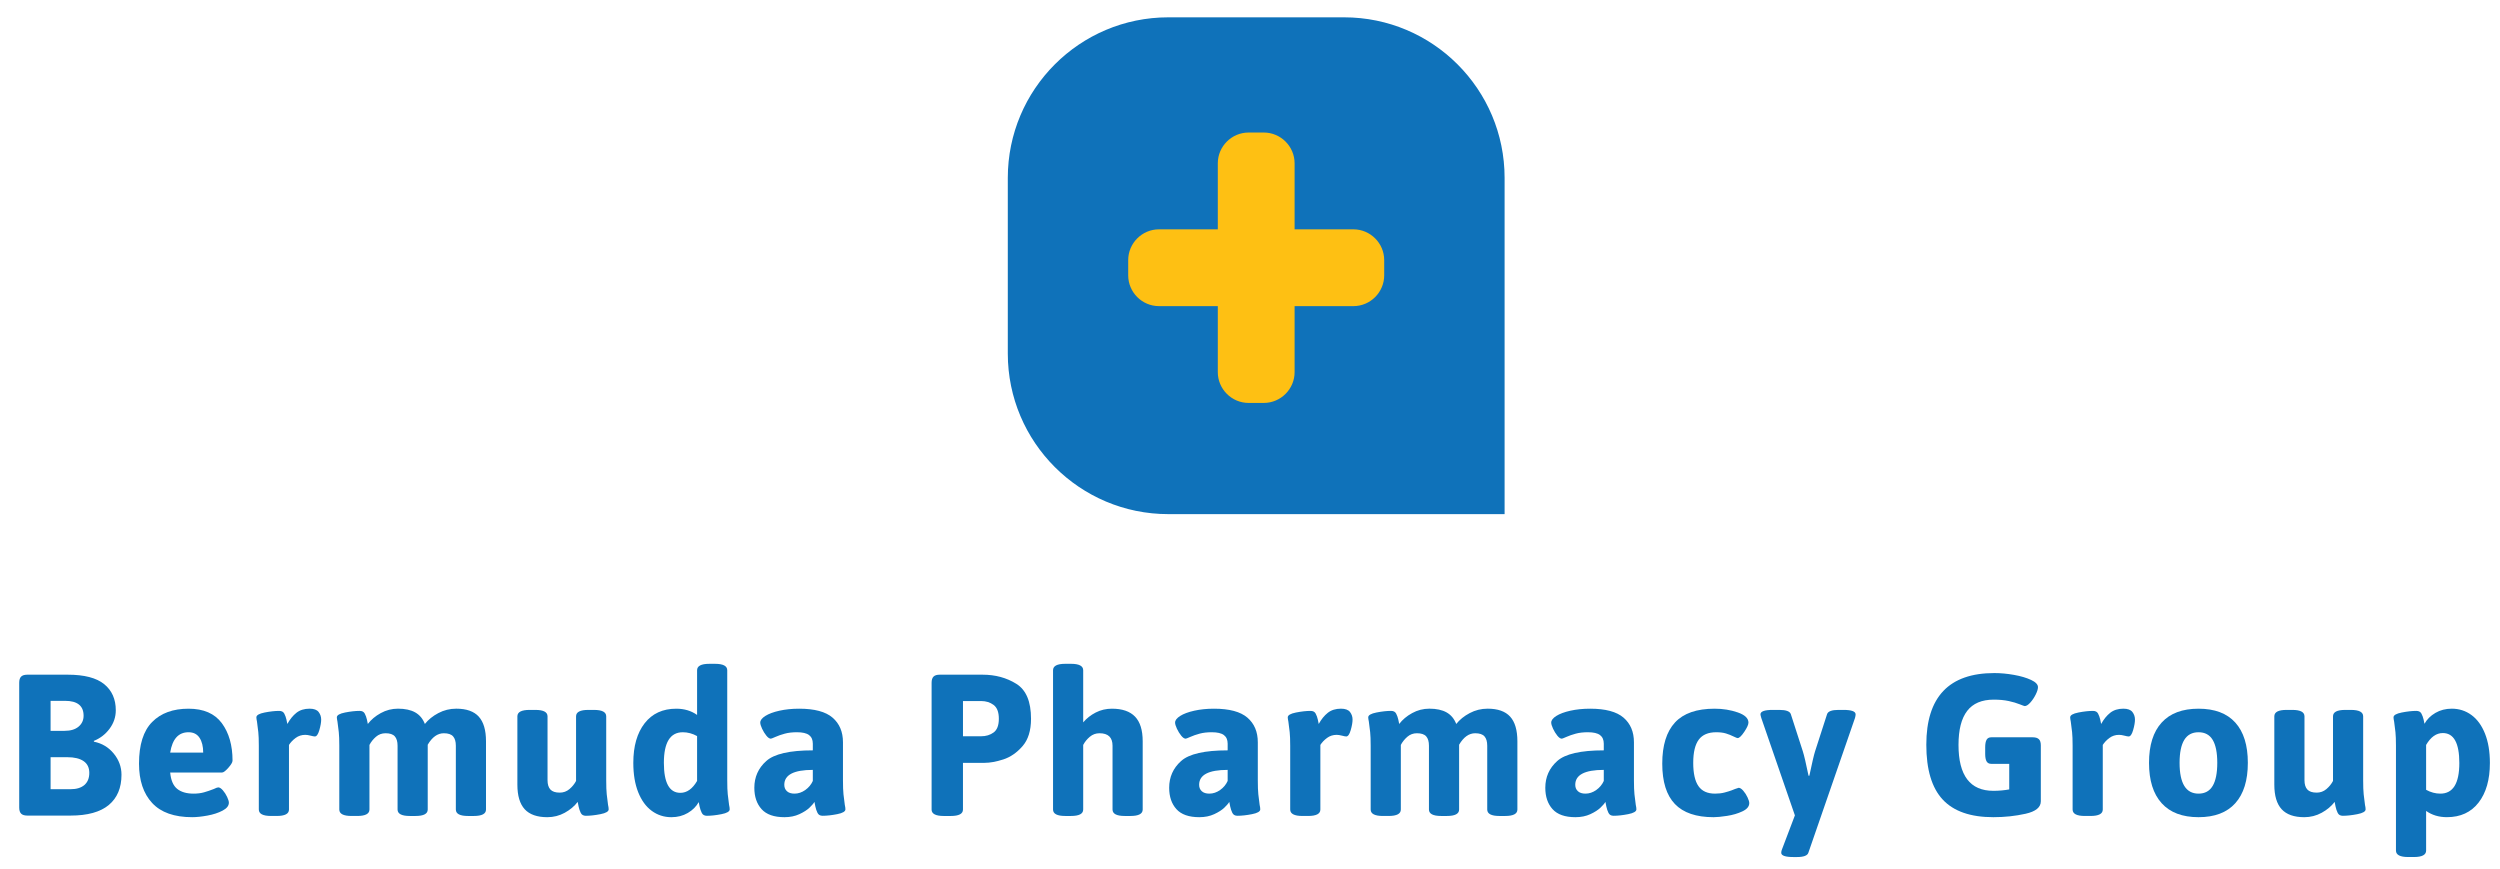<?xml version="1.0" encoding="UTF-8"?>
<svg id="Layer_11" data-name="Layer 11" xmlns="http://www.w3.org/2000/svg" viewBox="0 0 674.854 234.503">
  <path d="M315.38,4.678h47.44c23.916,0,43.333,19.417,43.333,43.333v90.773h-90.773c-23.916,0-43.333-19.417-43.333-43.333v-47.44c0-23.916,19.417-43.333,43.333-43.333Z" style="fill: #0f72ba; stroke-width: 0px;"/>
  <path d="M365.339,61.906h-15.872v-17.816c0-4.573-3.741-8.314-8.314-8.314h-4.103c-4.573,0-8.314,3.741-8.314,8.314v17.816h-15.872c-4.573,0-8.314,3.741-8.314,8.314v4.103c0,4.573,3.741,8.314,8.314,8.314h15.872v17.816c0,4.573,3.741,8.314,8.314,8.314h4.103c4.573,0,8.314-3.741,8.314-8.314v-17.816h15.872c4.573,0,8.314-3.741,8.314-8.314v-4.103c0-4.573-3.741-8.314-8.314-8.314Z" style="fill: #fec013; stroke-width: 0px;"/>
  <g>
    <path d="M5.708,219.642c-.349-.344-.522-.896-.522-1.657v-33.688c0-.761.173-1.312.522-1.657.348-.344.908-.516,1.678-.516h10.89c4.473,0,7.755.852,9.845,2.554,2.09,1.703,3.135,4.057,3.135,7.063,0,1.812-.56,3.469-1.678,4.972-1.119,1.503-2.54,2.6-4.263,3.287l.055.217c2.163.436,3.941,1.504,5.335,3.206,1.393,1.703,2.09,3.604,2.09,5.705,0,3.551-1.146,6.275-3.438,8.178-2.292,1.901-5.73,2.853-10.313,2.853H7.385c-.77,0-1.33-.172-1.678-.517ZM17.45,197.283c1.613,0,2.869-.381,3.768-1.141.898-.761,1.348-1.739,1.348-2.935,0-2.68-1.669-4.021-5.005-4.021h-3.905v8.096h3.795ZM19.046,213.04c1.613,0,2.86-.38,3.74-1.141.88-.761,1.32-1.848,1.32-3.261,0-1.412-.514-2.472-1.54-3.178-1.027-.707-2.494-1.06-4.4-1.06h-4.51v8.639h5.39Z" style="fill: #0f72ba; stroke-width: 0px;"/>
    <path d="M41.073,216.762c-2.365-2.554-3.548-6.094-3.548-10.622,0-5.107,1.183-8.856,3.548-11.247,2.365-2.391,5.637-3.586,9.817-3.586,4.07,0,7.068,1.304,8.993,3.912,1.925,2.607,2.887,5.977,2.887,10.105,0,.436-.376,1.079-1.127,1.93-.752.852-1.312,1.276-1.678,1.276h-14.025c.183,2.064.806,3.532,1.87,4.401,1.063.869,2.548,1.304,4.455,1.304,1.026,0,1.961-.117,2.805-.353.843-.235,1.723-.534,2.64-.897.586-.289.99-.435,1.21-.435.366,0,.779.264,1.238.788.458.525.843,1.123,1.155,1.793.311.671.468,1.188.468,1.549,0,.834-.569,1.549-1.705,2.146-1.137.598-2.494,1.041-4.07,1.331-1.577.289-2.952.435-4.125.435-4.84,0-8.443-1.277-10.808-3.831ZM54.851,203.151c0-1.666-.33-2.997-.99-3.994-.66-.995-1.65-1.494-2.97-1.494-2.714,0-4.364,1.83-4.95,5.488h8.911Z" style="fill: #0f72ba; stroke-width: 0px;"/>
    <path d="M69.865,218.528v-17.225c0-1.594-.046-2.815-.138-3.667-.092-.851-.211-1.802-.357-2.853-.11-.507-.165-.888-.165-1.142,0-.579.743-1.014,2.228-1.304,1.485-.29,2.796-.435,3.933-.435.66,0,1.118.244,1.375.733.256.489.449,1.023.578,1.603.128.58.21.979.248,1.195.696-1.268,1.513-2.272,2.448-3.016.935-.742,2.117-1.113,3.547-1.113,1.173,0,1.989.299,2.448.896.458.598.688,1.276.688,2.037s-.165,1.712-.495,2.853c-.33,1.142-.734,1.712-1.21,1.712-.22,0-.605-.072-1.155-.218-.55-.145-1.027-.217-1.43-.217-.99,0-1.862.28-2.613.842-.752.562-1.348,1.187-1.788,1.875v17.441c0,1.159-1.1,1.738-3.3,1.738h-1.54c-2.2,0-3.3-.579-3.3-1.738Z" style="fill: #0f72ba; stroke-width: 0px;"/>
    <path d="M129.239,193.452c1.301,1.432,1.953,3.65,1.953,6.656v18.42c0,1.159-1.1,1.738-3.3,1.738h-1.54c-2.2,0-3.3-.579-3.3-1.738v-17.225c0-1.122-.248-1.964-.743-2.526-.495-.562-1.33-.842-2.502-.842-1.687,0-3.135,1.032-4.345,3.097v17.496c0,1.159-1.1,1.738-3.3,1.738h-1.54c-2.2,0-3.3-.579-3.3-1.738v-17.225c0-1.122-.248-1.964-.743-2.526-.495-.562-1.33-.842-2.502-.842-.99,0-1.852.317-2.585.95-.734.635-1.32,1.368-1.76,2.201v17.441c0,1.159-1.1,1.738-3.3,1.738h-1.54c-2.2,0-3.3-.579-3.3-1.738v-17.225c0-1.594-.046-2.815-.138-3.667-.092-.851-.211-1.802-.357-2.853-.11-.507-.165-.888-.165-1.142,0-.579.743-1.014,2.228-1.304,1.485-.29,2.796-.435,3.933-.435.66,0,1.118.244,1.375.733.256.489.449,1.023.578,1.603.128.58.21.979.248,1.195.88-1.158,2.043-2.137,3.493-2.934,1.448-.797,2.998-1.195,4.647-1.195,1.906,0,3.456.335,4.648,1.005,1.191.671,2.062,1.712,2.612,3.124.916-1.158,2.126-2.137,3.63-2.934,1.503-.797,3.116-1.195,4.84-1.195,2.75,0,4.776.716,6.078,2.146Z" style="fill: #0f72ba; stroke-width: 0px;"/>
    <path d="M141.642,218.446c-1.32-1.431-1.98-3.648-1.98-6.656v-18.419c0-1.159,1.1-1.738,3.3-1.738h1.54c2.2,0,3.3.579,3.3,1.738v17.224c0,1.124.256,1.966.77,2.527.513.562,1.356.842,2.53.842.99,0,1.86-.316,2.612-.951.751-.633,1.348-1.366,1.788-2.2v-17.441c0-1.159,1.1-1.738,3.3-1.738h1.54c2.2,0,3.3.579,3.3,1.738v17.224c0,1.667.046,2.935.138,3.804.091.869.21,1.83.357,2.88.11.471.165.869.165,1.195,0,.58-.743,1.015-2.228,1.304-1.485.291-2.796.436-3.933.436-.66,0-1.119-.263-1.375-.788-.257-.525-.449-1.096-.578-1.712-.129-.615-.211-1.032-.248-1.25-.88,1.16-2.044,2.138-3.492,2.935-1.449.797-3.017,1.195-4.703,1.195-2.75,0-4.785-.715-6.105-2.146Z" style="fill: #0f72ba; stroke-width: 0px;"/>
    <path d="M175.935,218.881c-1.559-1.141-2.777-2.815-3.658-5.025-.88-2.209-1.32-4.854-1.32-7.934,0-4.49,1.018-8.05,3.053-10.676s4.886-3.939,8.553-3.939c2.163,0,4.033.562,5.61,1.685v-12.062c0-1.159,1.1-1.739,3.3-1.739h1.54c2.2,0,3.3.58,3.3,1.739v29.666c0,1.667.045,2.935.137,3.804.091.869.21,1.83.357,2.88.11.471.165.869.165,1.195,0,.58-.742,1.015-2.228,1.304-1.485.291-2.796.436-3.933.436-.66,0-1.119-.263-1.375-.788-.257-.525-.449-1.087-.578-1.685-.129-.598-.211-1.005-.247-1.223-.66,1.195-1.642,2.174-2.943,2.934-1.302.762-2.777,1.142-4.428,1.142-1.98,0-3.75-.57-5.308-1.712ZM188.173,210.813v-12.116c-1.247-.688-2.53-1.033-3.85-1.033-3.41,0-5.115,2.754-5.115,8.259,0,5.398,1.485,8.097,4.455,8.097,1.76,0,3.263-1.068,4.51-3.206Z" style="fill: #0f72ba; stroke-width: 0px;"/>
    <path d="M205.58,218.419c-1.302-1.448-1.953-3.368-1.953-5.759,0-2.897,1.073-5.307,3.218-7.227s6.333-2.88,12.568-2.88v-1.793c0-1.051-.34-1.829-1.018-2.337-.679-.507-1.77-.761-3.273-.761-1.247,0-2.337.128-3.272.381-.935.254-1.77.543-2.502.869-.734.326-1.155.489-1.265.489-.367,0-.77-.271-1.21-.815-.44-.543-.825-1.168-1.155-1.874-.33-.707-.495-1.259-.495-1.657,0-.616.458-1.214,1.375-1.793.916-.579,2.181-1.051,3.795-1.413,1.613-.361,3.391-.543,5.335-.543,4.143,0,7.15.807,9.02,2.418,1.87,1.612,2.805,3.83,2.805,6.655v10.215c0,1.667.045,2.935.137,3.804.091.869.211,1.83.358,2.88.11.471.165.869.165,1.195,0,.58-.743,1.015-2.228,1.304-1.485.291-2.797.436-3.933.436-.66,0-1.119-.263-1.375-.788-.257-.525-.449-1.096-.577-1.712-.129-.615-.211-1.032-.248-1.25-.22.399-.66.915-1.32,1.549-.66.634-1.577,1.223-2.75,1.766-1.174.544-2.512.815-4.015.815-2.824,0-4.886-.725-6.188-2.174ZM217.378,213.258c.916-.652,1.595-1.468,2.035-2.445v-2.988c-5.134,0-7.7,1.341-7.7,4.021,0,.725.238,1.304.715,1.738.476.436,1.155.652,2.035.652,1.026,0,1.998-.326,2.915-.978Z" style="fill: #0f72ba; stroke-width: 0px;"/>
    <path d="M251.478,218.528v-34.231c0-.761.174-1.312.522-1.657.348-.344.908-.516,1.678-.516h11.55c3.446,0,6.49.824,9.13,2.472,2.64,1.649,3.96,4.791,3.96,9.428,0,3.188-.77,5.66-2.31,7.416-1.54,1.758-3.264,2.943-5.17,3.56-1.907.616-3.594.923-5.06.923h-5.831v12.606c0,1.159-1.1,1.738-3.3,1.738h-1.87c-2.2,0-3.3-.579-3.3-1.738ZM264.844,198.75c1.32,0,2.447-.344,3.382-1.032.935-.688,1.403-1.92,1.403-3.694s-.468-3.016-1.403-3.723c-.935-.706-2.062-1.06-3.382-1.06h-4.896v9.509h4.896Z" style="fill: #0f72ba; stroke-width: 0px;"/>
    <path d="M284.259,218.528v-37.6c0-1.159,1.1-1.739,3.3-1.739h1.54c2.2,0,3.3.58,3.3,1.739v14.072c.916-1.087,2.043-1.974,3.382-2.662,1.338-.688,2.796-1.032,4.373-1.032,2.786,0,4.868.716,6.243,2.146,1.375,1.432,2.063,3.65,2.063,6.656v18.42c0,1.159-1.1,1.738-3.3,1.738h-1.54c-2.2,0-3.3-.579-3.3-1.738v-17.225c0-2.245-1.174-3.368-3.52-3.368-.99,0-1.861.317-2.612.95-.752.635-1.348,1.368-1.788,2.201v17.441c0,1.159-1.1,1.738-3.3,1.738h-1.54c-2.2,0-3.3-.579-3.3-1.738Z" style="fill: #0f72ba; stroke-width: 0px;"/>
    <path d="M317.562,218.419c-1.302-1.448-1.953-3.368-1.953-5.759,0-2.897,1.073-5.307,3.218-7.227s6.333-2.88,12.568-2.88v-1.793c0-1.051-.34-1.829-1.018-2.337-.679-.507-1.77-.761-3.273-.761-1.247,0-2.337.128-3.272.381-.935.254-1.77.543-2.502.869-.734.326-1.155.489-1.265.489-.367,0-.77-.271-1.21-.815-.44-.543-.825-1.168-1.155-1.874-.33-.707-.495-1.259-.495-1.657,0-.616.458-1.214,1.375-1.793.916-.579,2.181-1.051,3.795-1.413,1.613-.361,3.391-.543,5.335-.543,4.143,0,7.15.807,9.02,2.418,1.87,1.612,2.805,3.83,2.805,6.655v10.215c0,1.667.046,2.935.138,3.804s.211,1.83.357,2.88c.11.471.165.869.165,1.195,0,.58-.742,1.015-2.228,1.304-1.484.291-2.797.436-3.932.436-.66,0-1.119-.263-1.375-.788-.257-.525-.449-1.096-.577-1.712-.129-.615-.211-1.032-.248-1.25-.22.399-.66.915-1.32,1.549-.66.634-1.577,1.223-2.75,1.766-1.174.544-2.512.815-4.015.815-2.824,0-4.886-.725-6.188-2.174ZM329.36,213.258c.916-.652,1.595-1.468,2.035-2.445v-2.988c-5.134,0-7.7,1.341-7.7,4.021,0,.725.238,1.304.715,1.738.476.436,1.155.652,2.035.652,1.026,0,1.998-.326,2.915-.978Z" style="fill: #0f72ba; stroke-width: 0px;"/>
    <path d="M348.28,218.528v-17.225c0-1.594-.047-2.815-.138-3.667-.092-.851-.211-1.802-.357-2.853-.11-.507-.165-.888-.165-1.142,0-.579.742-1.014,2.228-1.304s2.796-.435,3.933-.435c.66,0,1.118.244,1.375.733.256.489.449,1.023.578,1.603.128.58.21.979.247,1.195.696-1.268,1.513-2.272,2.447-3.016.936-.742,2.118-1.113,3.548-1.113,1.173,0,1.988.299,2.447.896.458.598.688,1.276.688,2.037s-.165,1.712-.495,2.853c-.329,1.142-.733,1.712-1.21,1.712-.22,0-.604-.072-1.154-.218-.551-.145-1.027-.217-1.431-.217-.99,0-1.861.28-2.612.842-.752.562-1.348,1.187-1.787,1.875v17.441c0,1.159-1.101,1.738-3.301,1.738h-1.54c-2.2,0-3.3-.579-3.3-1.738Z" style="fill: #0f72ba; stroke-width: 0px;"/>
    <path d="M407.654,193.452c1.301,1.432,1.953,3.65,1.953,6.656v18.42c0,1.159-1.101,1.738-3.301,1.738h-1.54c-2.2,0-3.3-.579-3.3-1.738v-17.225c0-1.122-.248-1.964-.742-2.526-.495-.562-1.33-.842-2.503-.842-1.688,0-3.135,1.032-4.345,3.097v17.496c0,1.159-1.101,1.738-3.301,1.738h-1.54c-2.2,0-3.3-.579-3.3-1.738v-17.225c0-1.122-.248-1.964-.742-2.526-.495-.562-1.33-.842-2.503-.842-.99,0-1.852.317-2.585.95-.734.635-1.32,1.368-1.76,2.201v17.441c0,1.159-1.101,1.738-3.301,1.738h-1.54c-2.2,0-3.3-.579-3.3-1.738v-17.225c0-1.594-.047-2.815-.138-3.667-.092-.851-.211-1.802-.357-2.853-.11-.507-.165-.888-.165-1.142,0-.579.742-1.014,2.228-1.304s2.796-.435,3.933-.435c.66,0,1.118.244,1.375.733.256.489.449,1.023.578,1.603.128.58.21.979.247,1.195.88-1.158,2.044-2.137,3.492-2.934s2.998-1.195,4.648-1.195c1.905,0,3.455.335,4.647,1.005,1.19.671,2.062,1.712,2.612,3.124.916-1.158,2.126-2.137,3.63-2.934,1.503-.797,3.116-1.195,4.841-1.195,2.75,0,4.775.716,6.077,2.146Z" style="fill: #0f72ba; stroke-width: 0px;"/>
    <path d="M419.094,218.419c-1.302-1.448-1.952-3.368-1.952-5.759,0-2.897,1.072-5.307,3.217-7.227,2.146-1.92,6.334-2.88,12.568-2.88v-1.793c0-1.051-.34-1.829-1.018-2.337-.679-.507-1.77-.761-3.272-.761-1.247,0-2.338.128-3.272.381-.936.254-1.77.543-2.503.869-.734.326-1.155.489-1.265.489-.367,0-.771-.271-1.211-.815-.439-.543-.824-1.168-1.154-1.874-.33-.707-.495-1.259-.495-1.657,0-.616.458-1.214,1.375-1.793.916-.579,2.181-1.051,3.795-1.413,1.613-.361,3.392-.543,5.335-.543,4.144,0,7.15.807,9.021,2.418,1.87,1.612,2.805,3.83,2.805,6.655v10.215c0,1.667.046,2.935.138,3.804s.211,1.83.357,2.88c.11.471.165.869.165,1.195,0,.58-.742,1.015-2.228,1.304-1.484.291-2.796.436-3.933.436-.66,0-1.119-.263-1.375-.788-.257-.525-.449-1.096-.577-1.712-.129-.615-.212-1.032-.248-1.25-.22.399-.659.915-1.319,1.549s-1.577,1.223-2.75,1.766c-1.175.544-2.513.815-4.016.815-2.824,0-4.887-.725-6.188-2.174ZM430.892,213.258c.916-.652,1.595-1.468,2.035-2.445v-2.988c-5.134,0-7.7,1.341-7.7,4.021,0,.725.238,1.304.715,1.738.477.436,1.155.652,2.035.652,1.026,0,1.998-.326,2.915-.978Z" style="fill: #0f72ba; stroke-width: 0px;"/>
    <path d="M452.122,217.034c-2.273-2.372-3.409-6.005-3.409-10.895,0-4.926,1.146-8.63,3.438-11.111,2.291-2.48,5.857-3.722,10.697-3.722,2.236,0,4.317.335,6.243,1.005,1.925.671,2.888,1.585,2.888,2.744,0,.543-.377,1.377-1.128,2.499-.752,1.123-1.348,1.685-1.787,1.685-.147,0-.478-.127-.99-.381-.734-.361-1.458-.651-2.173-.869-.715-.217-1.587-.326-2.612-.326-2.164,0-3.74.671-4.73,2.011-.99,1.341-1.485,3.423-1.485,6.248,0,2.826.468,4.918,1.403,6.276.935,1.358,2.429,2.037,4.482,2.037.953,0,1.806-.1,2.558-.299.751-.198,1.375-.389,1.87-.57.495-.181.815-.308.962-.381.587-.217.916-.325.99-.325.366,0,.778.263,1.237.787.458.526.844,1.124,1.155,1.793.312.671.468,1.188.468,1.549,0,.906-.614,1.648-1.843,2.228-1.229.58-2.612.987-4.152,1.223s-2.75.354-3.63.354c-4.694,0-8.178-1.187-10.451-3.559Z" style="fill: #0f72ba; stroke-width: 0px;"/>
    <path d="M500.907,192.828c0,.254-.055.579-.165.978l-12.595,36.404c-.257.761-1.284,1.142-3.08,1.142h-.936c-2.2,0-3.3-.381-3.3-1.142,0-.326.073-.652.22-.978l3.466-9.129-9.075-26.298c-.147-.507-.221-.833-.221-.978,0-.797,1.118-1.195,3.355-1.195h1.76c1.796,0,2.823.38,3.08,1.141l3.245,10.052c.33,1.015.843,3.206,1.54,6.574h.22c.733-3.478,1.246-5.668,1.54-6.574l3.245-10.052c.257-.761,1.283-1.141,3.08-1.141h1.32c2.2,0,3.3.398,3.3,1.195Z" style="fill: #0f72ba; stroke-width: 0px;"/>
    <path d="M550.381,199.538c.349.345.522.896.522,1.657v15.104c0,1.631-1.375,2.754-4.125,3.369-2.75.616-5.647.924-8.69.924-6.16,0-10.717-1.584-13.668-4.755-2.952-3.169-4.428-8.104-4.428-14.806,0-12.896,6.124-19.343,18.371-19.343,1.687,0,3.446.163,5.28.488,1.833.326,3.373.78,4.62,1.358,1.246.58,1.87,1.232,1.87,1.956,0,.508-.202,1.169-.605,1.983-.403.815-.89,1.54-1.457,2.174-.569.634-1.073.95-1.513.95-.11,0-.569-.163-1.375-.488-.808-.326-1.788-.616-2.942-.87-1.155-.253-2.503-.38-4.043-.38-3.228,0-5.62,1.015-7.178,3.043-1.559,2.028-2.338,5.089-2.338,9.183,0,8.259,3.136,12.388,9.405,12.388,1.467,0,2.896-.126,4.29-.38v-6.9h-4.84c-.587,0-1.009-.218-1.265-.652-.257-.435-.386-1.122-.386-2.064v-1.739c0-.941.129-1.63.386-2.064.256-.435.678-.652,1.265-.652h11.165c.771,0,1.329.173,1.678.517Z" style="fill: #0f72ba; stroke-width: 0px;"/>
    <path d="M559.484,218.528v-17.225c0-1.594-.047-2.815-.138-3.667-.092-.851-.211-1.802-.357-2.853-.11-.507-.165-.888-.165-1.142,0-.579.742-1.014,2.228-1.304s2.796-.435,3.933-.435c.66,0,1.118.244,1.375.733.256.489.449,1.023.578,1.603.128.58.21.979.247,1.195.696-1.268,1.513-2.272,2.447-3.016.936-.742,2.118-1.113,3.548-1.113,1.173,0,1.988.299,2.447.896.458.598.688,1.276.688,2.037s-.165,1.712-.495,2.853c-.329,1.142-.733,1.712-1.21,1.712-.22,0-.604-.072-1.154-.218-.551-.145-1.027-.217-1.431-.217-.99,0-1.861.28-2.612.842-.752.562-1.348,1.187-1.787,1.875v17.441c0,1.159-1.101,1.738-3.301,1.738h-1.54c-2.2,0-3.3-.579-3.3-1.738Z" style="fill: #0f72ba; stroke-width: 0px;"/>
    <path d="M583.519,216.816c-2.273-2.518-3.409-6.148-3.409-10.895,0-4.744,1.136-8.367,3.409-10.866,2.273-2.5,5.592-3.749,9.956-3.749,4.363,0,7.673,1.249,9.928,3.749,2.255,2.499,3.383,6.122,3.383,10.866,0,4.746-1.128,8.377-3.383,10.895s-5.564,3.776-9.928,3.776c-4.364,0-7.683-1.259-9.956-3.776ZM597.297,212.144c.825-1.394,1.237-3.468,1.237-6.222,0-2.752-.412-4.816-1.237-6.193s-2.1-2.065-3.822-2.065c-1.725,0-3.008.688-3.851,2.065-.844,1.377-1.265,3.441-1.265,6.193,0,5.543,1.705,8.313,5.115,8.313,1.723,0,2.997-.697,3.822-2.092Z" style="fill: #0f72ba; stroke-width: 0px;"/>
    <path d="M615.914,218.446c-1.32-1.431-1.98-3.648-1.98-6.656v-18.419c0-1.159,1.1-1.738,3.3-1.738h1.54c2.2,0,3.301.579,3.301,1.738v17.224c0,1.124.256,1.966.77,2.527.513.562,1.356.842,2.53.842.99,0,1.86-.316,2.612-.951.751-.633,1.348-1.366,1.788-2.2v-17.441c0-1.159,1.1-1.738,3.3-1.738h1.54c2.2,0,3.3.579,3.3,1.738v17.224c0,1.667.046,2.935.138,3.804.091.869.211,1.83.357,2.88.11.471.165.869.165,1.195,0,.58-.742,1.015-2.228,1.304-1.485.291-2.797.436-3.933.436-.66,0-1.119-.263-1.375-.788-.257-.525-.449-1.096-.577-1.712-.129-.615-.212-1.032-.248-1.25-.88,1.16-2.044,2.138-3.492,2.935-1.449.797-3.017,1.195-4.703,1.195-2.75,0-4.785-.715-6.104-2.146Z" style="fill: #0f72ba; stroke-width: 0px;"/>
    <path d="M646.77,229.612v-28.309c0-1.594-.047-2.815-.138-3.667-.092-.851-.212-1.802-.357-2.853-.11-.507-.165-.888-.165-1.142,0-.579.742-1.014,2.228-1.304,1.484-.29,2.795-.435,3.933-.435.66,0,1.118.244,1.375.733.256.489.448,1.015.577,1.575.128.562.211.951.248,1.169.659-1.195,1.641-2.174,2.942-2.935,1.301-.761,2.777-1.141,4.428-1.141,1.979,0,3.748.57,5.308,1.711,1.558,1.142,2.777,2.817,3.657,5.026.88,2.21,1.32,4.854,1.32,7.933,0,4.492-1.018,8.051-3.053,10.677-2.035,2.627-4.887,3.939-8.553,3.939-2.164,0-4.034-.562-5.61-1.685v10.704c0,1.159-1.1,1.739-3.3,1.739h-1.54c-2.2,0-3.3-.58-3.3-1.739ZM663.875,205.977c0-5.396-1.485-8.096-4.456-8.096-1.76,0-3.264,1.068-4.51,3.206v12.116c1.246.688,2.53,1.032,3.851,1.032,3.41,0,5.115-2.752,5.115-8.259Z" style="fill: #0f72ba; stroke-width: 0px;"/>
  </g>
</svg>